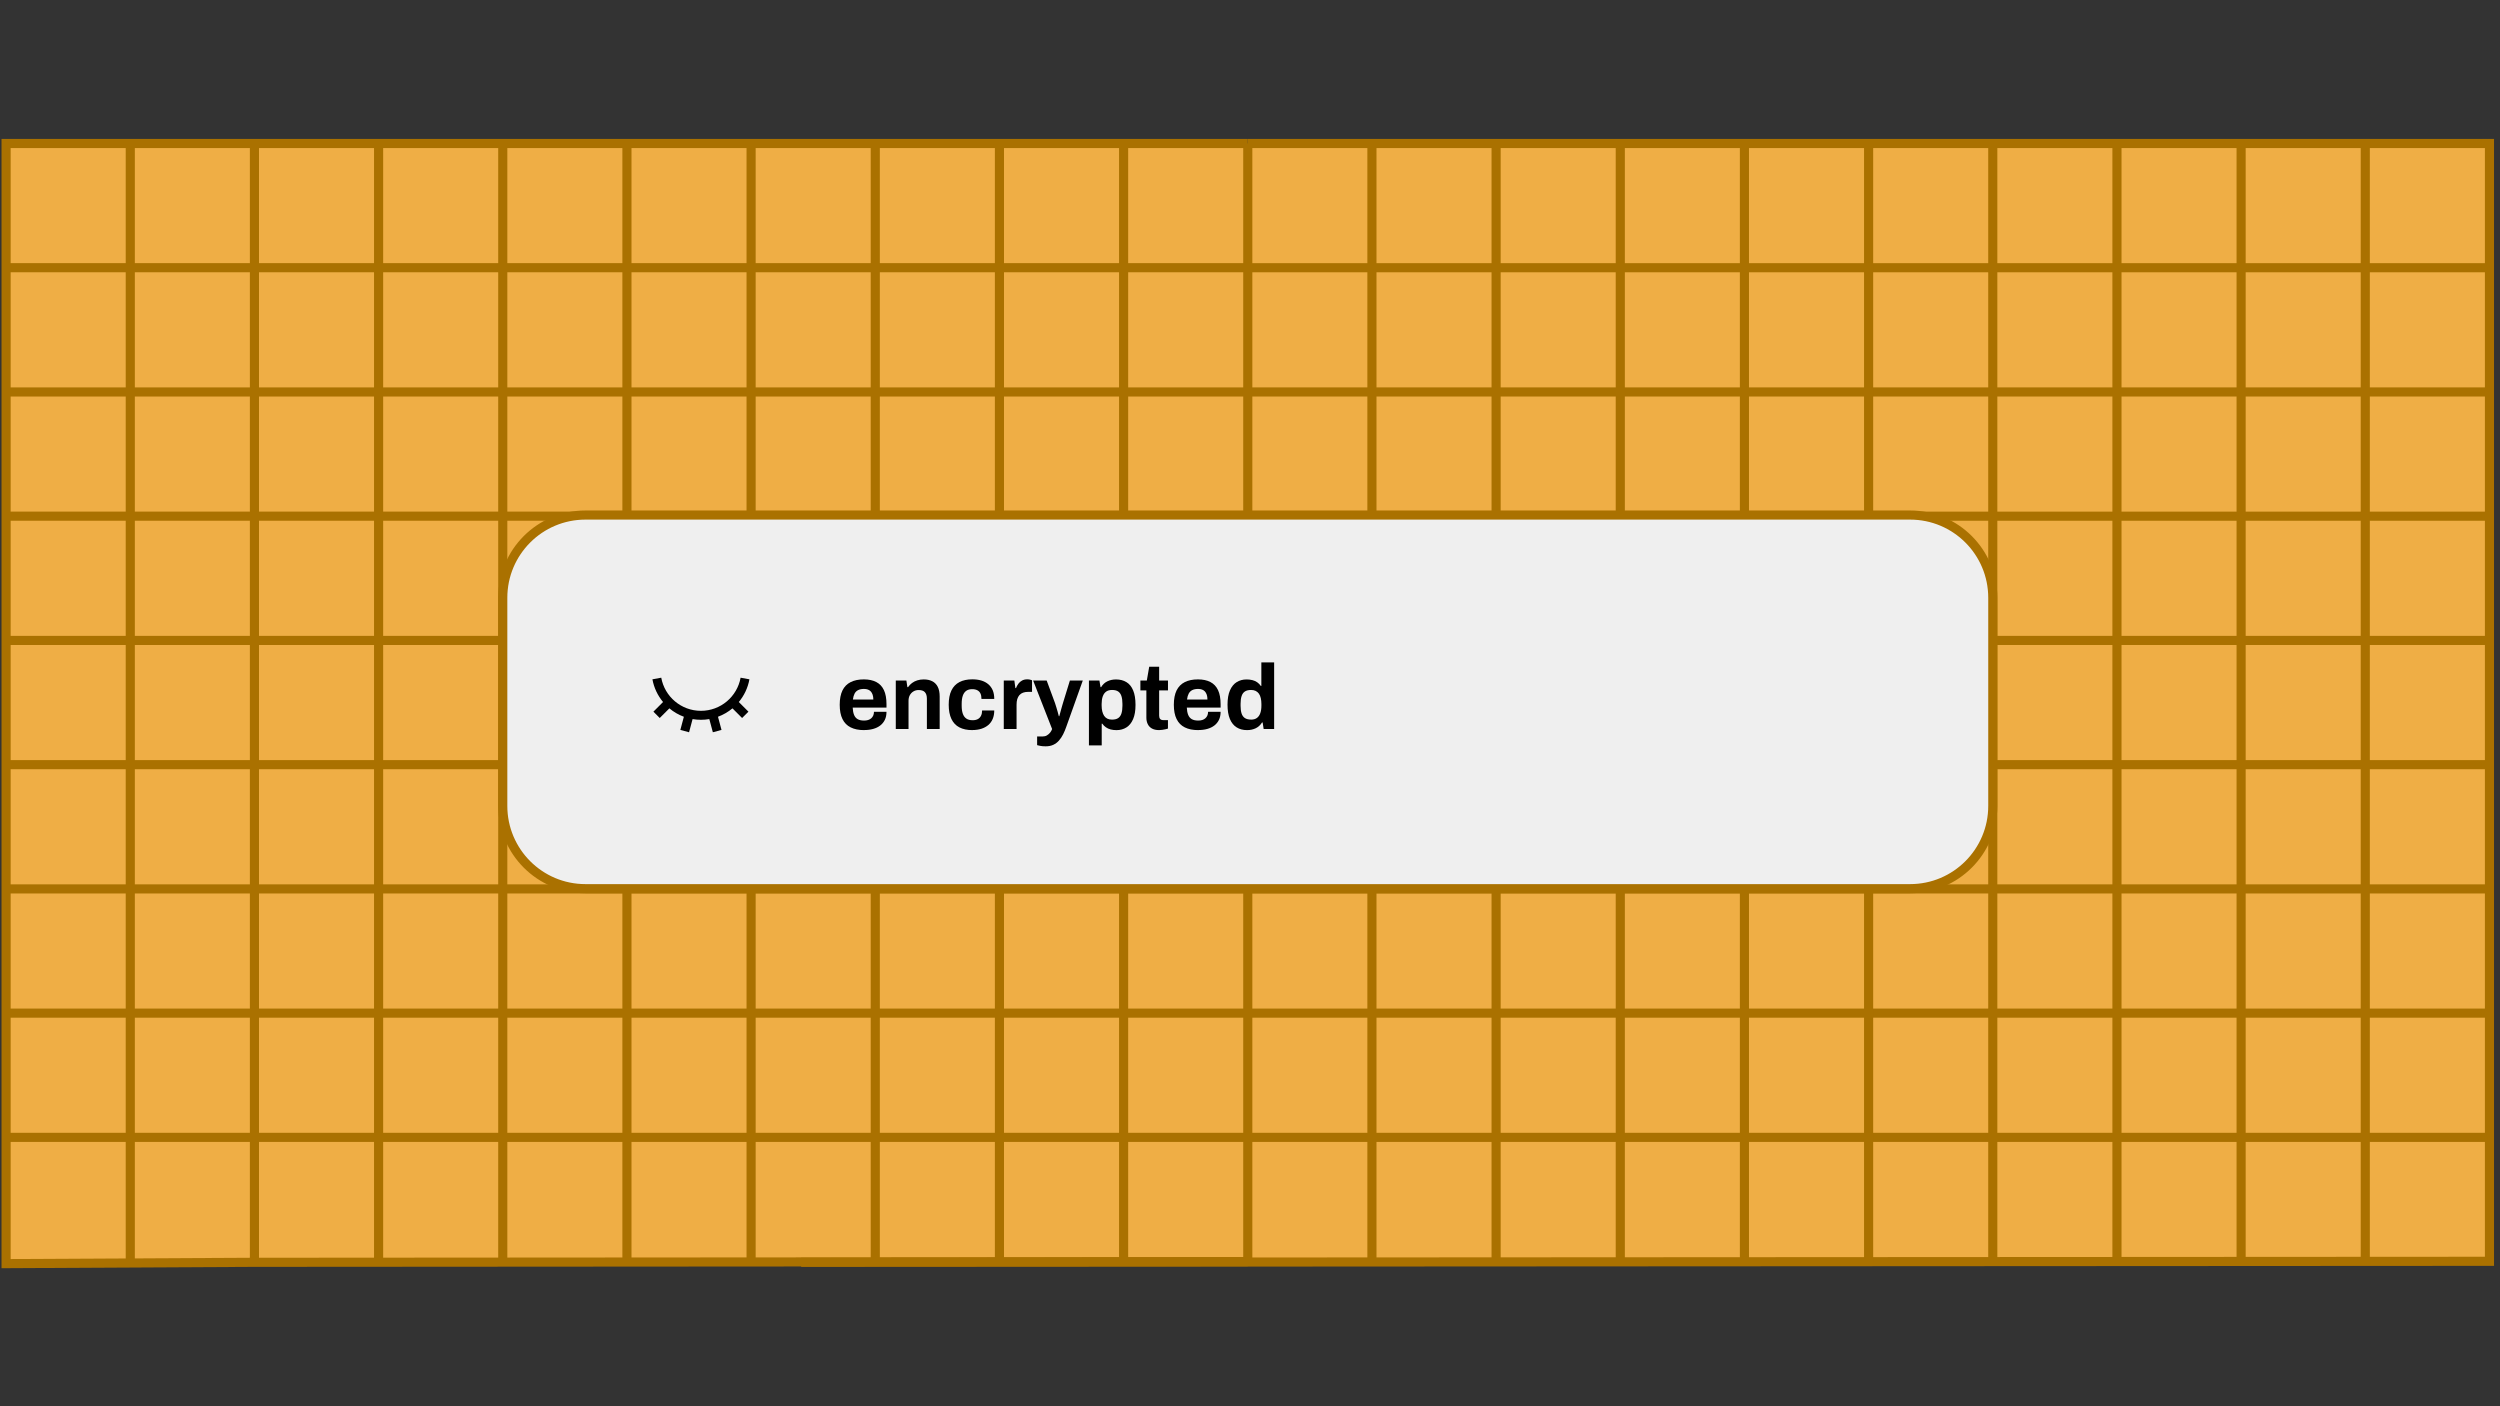 <svg xmlns="http://www.w3.org/2000/svg" xmlns:xlink="http://www.w3.org/1999/xlink" width="1920" zoomAndPan="magnify" viewBox="0 0 1440 810" height="1080" preserveAspectRatio="xMidYMid meet" version="1.0"><rect x="0" y="0" width="1440" height="810" fill="#333333" stroke="none"/><defs><clipPath id="7043f379f1"><path d="M 0.012 652 L 722 652 L 722 658 L 0.012 658 Z M 0.012 652 " clip-rule="nonzero"/></clipPath><clipPath id="b20ce90d13"><path d="M 0.012 580 L 722 580 L 722 587 L 0.012 587 Z M 0.012 580 " clip-rule="nonzero"/></clipPath><clipPath id="14c7d1451b"><path d="M 0.012 509 L 722 509 L 722 515 L 0.012 515 Z M 0.012 509 " clip-rule="nonzero"/></clipPath><clipPath id="c666c07705"><path d="M 0.012 437 L 722 437 L 722 444 L 0.012 444 Z M 0.012 437 " clip-rule="nonzero"/></clipPath><clipPath id="a13a790373"><path d="M 0.012 366 L 722 366 L 722 372 L 0.012 372 Z M 0.012 366 " clip-rule="nonzero"/></clipPath><clipPath id="674acdea37"><path d="M 0.012 294 L 722 294 L 722 300 L 0.012 300 Z M 0.012 294 " clip-rule="nonzero"/></clipPath><clipPath id="c878ab56e1"><path d="M 0.012 223 L 722 223 L 722 229 L 0.012 229 Z M 0.012 223 " clip-rule="nonzero"/></clipPath><clipPath id="b13705ff4a"><path d="M 0.012 151 L 722 151 L 722 157 L 0.012 157 Z M 0.012 151 " clip-rule="nonzero"/></clipPath><clipPath id="46acac2b97"><path d="M 0.012 79.16 L 794 79.16 L 794 730.91 L 0.012 730.91 Z M 0.012 79.16 " clip-rule="nonzero"/></clipPath><clipPath id="fe95056e2c"><path d="M 716 80 L 722 80 L 722 730.91 L 716 730.91 Z M 716 80 " clip-rule="nonzero"/></clipPath><clipPath id="7281c5c4e1"><path d="M 644 80 L 650 80 L 650 730.91 L 644 730.91 Z M 644 80 " clip-rule="nonzero"/></clipPath><clipPath id="e01e2533c6"><path d="M 573 80 L 579 80 L 579 730.91 L 573 730.91 Z M 573 80 " clip-rule="nonzero"/></clipPath><clipPath id="378ac4e6b3"><path d="M 501 80 L 507 80 L 507 730.91 L 501 730.91 Z M 501 80 " clip-rule="nonzero"/></clipPath><clipPath id="976c707b9c"><path d="M 430 80 L 436 80 L 436 730.91 L 430 730.91 Z M 430 80 " clip-rule="nonzero"/></clipPath><clipPath id="c8411b64bb"><path d="M 358 80 L 364 80 L 364 730.91 L 358 730.91 Z M 358 80 " clip-rule="nonzero"/></clipPath><clipPath id="d4c161c507"><path d="M 286 80 L 293 80 L 293 730.91 L 286 730.91 Z M 286 80 " clip-rule="nonzero"/></clipPath><clipPath id="2dc378d9c8"><path d="M 215 80 L 221 80 L 221 730.91 L 215 730.91 Z M 215 80 " clip-rule="nonzero"/></clipPath><clipPath id="13ebcf722e"><path d="M 143 80 L 150 80 L 150 730.91 L 143 730.91 Z M 143 80 " clip-rule="nonzero"/></clipPath><clipPath id="50ab9be501"><path d="M 72 80 L 78 80 L 78 730.91 L 72 730.91 Z M 72 80 " clip-rule="nonzero"/></clipPath><clipPath id="2d04521463"><path d="M 387 79.16 L 1437.133 79.16 L 1437.133 730.91 L 387 730.91 Z M 387 79.16 " clip-rule="nonzero"/></clipPath><clipPath id="3983345385"><path d="M 1359 80 L 1366 80 L 1366 730.91 L 1359 730.91 Z M 1359 80 " clip-rule="nonzero"/></clipPath><clipPath id="179ee47d56"><path d="M 1288 80 L 1294 80 L 1294 730.91 L 1288 730.91 Z M 1288 80 " clip-rule="nonzero"/></clipPath><clipPath id="780d07825d"><path d="M 1216 80 L 1223 80 L 1223 730.91 L 1216 730.91 Z M 1216 80 " clip-rule="nonzero"/></clipPath><clipPath id="b385e79550"><path d="M 1145 80 L 1151 80 L 1151 730.91 L 1145 730.91 Z M 1145 80 " clip-rule="nonzero"/></clipPath><clipPath id="9f372cf63c"><path d="M 1073 80 L 1080 80 L 1080 730.91 L 1073 730.91 Z M 1073 80 " clip-rule="nonzero"/></clipPath><clipPath id="3832c276bb"><path d="M 1002 80 L 1008 80 L 1008 730.91 L 1002 730.91 Z M 1002 80 " clip-rule="nonzero"/></clipPath><clipPath id="7307284d33"><path d="M 930 80 L 936 80 L 936 730.91 L 930 730.91 Z M 930 80 " clip-rule="nonzero"/></clipPath><clipPath id="62f0524705"><path d="M 859 80 L 865 80 L 865 730.91 L 859 730.91 Z M 859 80 " clip-rule="nonzero"/></clipPath><clipPath id="9e47d0f73b"><path d="M 787 80 L 793 80 L 793 730.91 L 787 730.91 Z M 787 80 " clip-rule="nonzero"/></clipPath><clipPath id="ffaf8d6b42"><path d="M 743.59 357.844 L 1011.77 357.844 L 1011.77 444.961 L 743.59 444.961 Z M 743.59 357.844 " clip-rule="nonzero"/></clipPath><clipPath id="490aeaba0e"><path d="M 0.59 0.844 L 268.77 0.844 L 268.77 87.961 L 0.59 87.961 Z M 0.59 0.844 " clip-rule="nonzero"/></clipPath><clipPath id="bd05dae9ba"><rect x="0" width="269" y="0" height="88"/></clipPath></defs><path fill="#efae45" d="M 1436.371 82.977 L 3.066 82.977 L 3.066 726.332 L 1436.371 726.332 Z M 1436.371 82.977 " fill-opacity="1" fill-rule="nonzero"/><g clip-path="url(#7043f379f1)"><path stroke-linecap="butt" transform="matrix(5.255, 0, 0, 5.256, 0.012, 79.161)" fill="none" stroke-linejoin="miter" d="M 0.665 109.582 L 136.766 109.582 " stroke="#aa7100" stroke-width="1" stroke-opacity="1" stroke-miterlimit="10"/></g><g clip-path="url(#b20ce90d13)"><path stroke-linecap="butt" transform="matrix(5.255, 0, 0, 5.256, 0.012, 79.161)" fill="none" stroke-linejoin="miter" d="M 0.665 95.967 L 136.766 95.967 " stroke="#aa7100" stroke-width="1" stroke-opacity="1" stroke-miterlimit="10"/></g><g clip-path="url(#14c7d1451b)"><path stroke-linecap="butt" transform="matrix(5.255, 0, 0, 5.256, 0.012, 79.161)" fill="none" stroke-linejoin="miter" d="M 0.665 82.354 L 136.766 82.354 " stroke="#aa7100" stroke-width="1" stroke-opacity="1" stroke-miterlimit="10"/></g><g clip-path="url(#c666c07705)"><path stroke-linecap="butt" transform="matrix(5.255, 0, 0, 5.256, 0.012, 79.161)" fill="none" stroke-linejoin="miter" d="M 0.665 68.737 L 136.766 68.737 " stroke="#aa7100" stroke-width="1" stroke-opacity="1" stroke-miterlimit="10"/></g><g clip-path="url(#a13a790373)"><path stroke-linecap="butt" transform="matrix(5.255, 0, 0, 5.256, 0.012, 79.161)" fill="none" stroke-linejoin="miter" d="M 0.665 55.123 L 136.766 55.123 " stroke="#aa7100" stroke-width="1" stroke-opacity="1" stroke-miterlimit="10"/></g><g clip-path="url(#674acdea37)"><path stroke-linecap="butt" transform="matrix(5.255, 0, 0, 5.256, 0.012, 79.161)" fill="none" stroke-linejoin="miter" d="M 0.665 41.507 L 136.766 41.507 " stroke="#aa7100" stroke-width="1" stroke-opacity="1" stroke-miterlimit="10"/></g><g clip-path="url(#c878ab56e1)"><path stroke-linecap="butt" transform="matrix(5.255, 0, 0, 5.256, 0.012, 79.161)" fill="none" stroke-linejoin="miter" d="M 0.665 27.893 L 136.766 27.893 " stroke="#aa7100" stroke-width="1" stroke-opacity="1" stroke-miterlimit="10"/></g><g clip-path="url(#b13705ff4a)"><path stroke-linecap="butt" transform="matrix(5.255, 0, 0, 5.256, 0.012, 79.161)" fill="none" stroke-linejoin="miter" d="M 0.665 14.279 L 136.766 14.279 " stroke="#aa7100" stroke-width="1" stroke-opacity="1" stroke-miterlimit="10"/></g><g clip-path="url(#46acac2b97)"><path stroke-linecap="butt" transform="matrix(5.255, 0, 0, 5.256, 0.012, 79.161)" fill="none" stroke-linejoin="miter" d="M 136.766 0.662 L 0.665 0.662 L 0.665 123.419 L 27.723 123.274 L 136.766 123.198 " stroke="#aa7100" stroke-width="1" stroke-opacity="1" stroke-miterlimit="10"/></g><g clip-path="url(#fe95056e2c)"><path stroke-linecap="butt" transform="matrix(5.255, 0, 0, 5.256, 0.012, 79.161)" fill="none" stroke-linejoin="miter" d="M 136.767 0.662 L 136.767 123.454 " stroke="#aa7100" stroke-width="1" stroke-opacity="1" stroke-miterlimit="10"/></g><g clip-path="url(#7281c5c4e1)"><path stroke-linecap="butt" transform="matrix(5.255, 0, 0, 5.256, 0.012, 79.161)" fill="none" stroke-linejoin="miter" d="M 123.157 0.662 L 123.157 123.454 " stroke="#aa7100" stroke-width="1" stroke-opacity="1" stroke-miterlimit="10"/></g><g clip-path="url(#e01e2533c6)"><path stroke-linecap="butt" transform="matrix(5.255, 0, 0, 5.256, 0.012, 79.161)" fill="none" stroke-linejoin="miter" d="M 109.546 0.662 L 109.546 123.454 " stroke="#aa7100" stroke-width="1" stroke-opacity="1" stroke-miterlimit="10"/></g><g clip-path="url(#378ac4e6b3)"><path stroke-linecap="butt" transform="matrix(5.255, 0, 0, 5.256, 0.012, 79.161)" fill="none" stroke-linejoin="miter" d="M 95.936 0.662 L 95.936 123.454 " stroke="#aa7100" stroke-width="1" stroke-opacity="1" stroke-miterlimit="10"/></g><g clip-path="url(#976c707b9c)"><path stroke-linecap="butt" transform="matrix(5.255, 0, 0, 5.256, 0.012, 79.161)" fill="none" stroke-linejoin="miter" d="M 82.325 0.662 L 82.325 123.454 " stroke="#aa7100" stroke-width="1" stroke-opacity="1" stroke-miterlimit="10"/></g><g clip-path="url(#c8411b64bb)"><path stroke-linecap="butt" transform="matrix(5.255, 0, 0, 5.256, 0.012, 79.161)" fill="none" stroke-linejoin="miter" d="M 68.716 0.662 L 68.716 123.454 " stroke="#aa7100" stroke-width="1" stroke-opacity="1" stroke-miterlimit="10"/></g><g clip-path="url(#d4c161c507)"><path stroke-linecap="butt" transform="matrix(5.255, 0, 0, 5.256, 0.012, 79.161)" fill="none" stroke-linejoin="miter" d="M 55.106 0.662 L 55.106 123.454 " stroke="#aa7100" stroke-width="1" stroke-opacity="1" stroke-miterlimit="10"/></g><g clip-path="url(#2dc378d9c8)"><path stroke-linecap="butt" transform="matrix(5.255, 0, 0, 5.256, 0.012, 79.161)" fill="none" stroke-linejoin="miter" d="M 41.495 0.662 L 41.495 123.454 " stroke="#aa7100" stroke-width="1" stroke-opacity="1" stroke-miterlimit="10"/></g><g clip-path="url(#13ebcf722e)"><path stroke-linecap="butt" transform="matrix(5.255, 0, 0, 5.256, 0.012, 79.161)" fill="none" stroke-linejoin="miter" d="M 27.886 0.662 L 27.886 123.454 " stroke="#aa7100" stroke-width="1" stroke-opacity="1" stroke-miterlimit="10"/></g><g clip-path="url(#50ab9be501)"><path stroke-linecap="butt" transform="matrix(5.255, 0, 0, 5.256, 0.012, 79.161)" fill="none" stroke-linejoin="miter" d="M 14.277 0.662 L 14.277 123.454 " stroke="#aa7100" stroke-width="1" stroke-opacity="1" stroke-miterlimit="10"/></g><path stroke-linecap="butt" transform="matrix(5.255, 0, 0, 5.256, 0.012, 79.161)" fill="none" stroke-linejoin="miter" d="M 136.766 109.582 L 272.867 109.582 " stroke="#aa7100" stroke-width="1" stroke-opacity="1" stroke-miterlimit="10"/><path stroke-linecap="butt" transform="matrix(5.255, 0, 0, 5.256, 0.012, 79.161)" fill="none" stroke-linejoin="miter" d="M 136.766 95.967 L 272.867 95.967 " stroke="#aa7100" stroke-width="1" stroke-opacity="1" stroke-miterlimit="10"/><path stroke-linecap="butt" transform="matrix(5.255, 0, 0, 5.256, 0.012, 79.161)" fill="none" stroke-linejoin="miter" d="M 136.766 82.354 L 272.867 82.354 " stroke="#aa7100" stroke-width="1" stroke-opacity="1" stroke-miterlimit="10"/><path stroke-linecap="butt" transform="matrix(5.255, 0, 0, 5.256, 0.012, 79.161)" fill="none" stroke-linejoin="miter" d="M 136.766 68.737 L 272.867 68.737 " stroke="#aa7100" stroke-width="1" stroke-opacity="1" stroke-miterlimit="10"/><path stroke-linecap="butt" transform="matrix(5.255, 0, 0, 5.256, 0.012, 79.161)" fill="none" stroke-linejoin="miter" d="M 136.766 55.123 L 272.867 55.123 " stroke="#aa7100" stroke-width="1" stroke-opacity="1" stroke-miterlimit="10"/><path stroke-linecap="butt" transform="matrix(5.255, 0, 0, 5.256, 0.012, 79.161)" fill="none" stroke-linejoin="miter" d="M 136.766 41.507 L 272.867 41.507 " stroke="#aa7100" stroke-width="1" stroke-opacity="1" stroke-miterlimit="10"/><path stroke-linecap="butt" transform="matrix(5.255, 0, 0, 5.256, 0.012, 79.161)" fill="none" stroke-linejoin="miter" d="M 136.766 27.893 L 272.867 27.893 " stroke="#aa7100" stroke-width="1" stroke-opacity="1" stroke-miterlimit="10"/><path stroke-linecap="butt" transform="matrix(5.255, 0, 0, 5.256, 0.012, 79.161)" fill="none" stroke-linejoin="miter" d="M 136.766 14.279 L 272.867 14.279 " stroke="#aa7100" stroke-width="1" stroke-opacity="1" stroke-miterlimit="10"/><g clip-path="url(#2d04521463)"><path stroke-linecap="butt" transform="matrix(5.255, 0, 0, 5.256, 0.012, 79.161)" fill="none" stroke-linejoin="miter" d="M 136.766 0.662 L 272.867 0.662 L 272.867 123.164 L 87.814 123.274 L 136.766 123.198 " stroke="#aa7100" stroke-width="1" stroke-opacity="1" stroke-miterlimit="10"/></g><g clip-path="url(#3983345385)"><path stroke-linecap="butt" transform="matrix(5.255, 0, 0, 5.256, 0.012, 79.161)" fill="none" stroke-linejoin="miter" d="M 259.255 0.662 L 259.255 123.454 " stroke="#aa7100" stroke-width="1" stroke-opacity="1" stroke-miterlimit="10"/></g><g clip-path="url(#179ee47d56)"><path stroke-linecap="butt" transform="matrix(5.255, 0, 0, 5.256, 0.012, 79.161)" fill="none" stroke-linejoin="miter" d="M 245.646 0.662 L 245.646 123.454 " stroke="#aa7100" stroke-width="1" stroke-opacity="1" stroke-miterlimit="10"/></g><g clip-path="url(#780d07825d)"><path stroke-linecap="butt" transform="matrix(5.255, 0, 0, 5.256, 0.012, 79.161)" fill="none" stroke-linejoin="miter" d="M 232.037 0.662 L 232.037 123.454 " stroke="#aa7100" stroke-width="1" stroke-opacity="1" stroke-miterlimit="10"/></g><g clip-path="url(#b385e79550)"><path stroke-linecap="butt" transform="matrix(5.255, 0, 0, 5.256, 0.012, 79.161)" fill="none" stroke-linejoin="miter" d="M 218.426 0.662 L 218.426 123.454 " stroke="#aa7100" stroke-width="1" stroke-opacity="1" stroke-miterlimit="10"/></g><g clip-path="url(#9f372cf63c)"><path stroke-linecap="butt" transform="matrix(5.255, 0, 0, 5.256, 0.012, 79.161)" fill="none" stroke-linejoin="miter" d="M 204.816 0.662 L 204.816 123.454 " stroke="#aa7100" stroke-width="1" stroke-opacity="1" stroke-miterlimit="10"/></g><g clip-path="url(#3832c276bb)"><path stroke-linecap="butt" transform="matrix(5.255, 0, 0, 5.256, 0.012, 79.161)" fill="none" stroke-linejoin="miter" d="M 191.204 0.662 L 191.204 123.454 " stroke="#aa7100" stroke-width="1" stroke-opacity="1" stroke-miterlimit="10"/></g><g clip-path="url(#7307284d33)"><path stroke-linecap="butt" transform="matrix(5.255, 0, 0, 5.256, 0.012, 79.161)" fill="none" stroke-linejoin="miter" d="M 177.596 0.662 L 177.596 123.454 " stroke="#aa7100" stroke-width="1" stroke-opacity="1" stroke-miterlimit="10"/></g><g clip-path="url(#62f0524705)"><path stroke-linecap="butt" transform="matrix(5.255, 0, 0, 5.256, 0.012, 79.161)" fill="none" stroke-linejoin="miter" d="M 163.986 0.662 L 163.986 123.454 " stroke="#aa7100" stroke-width="1" stroke-opacity="1" stroke-miterlimit="10"/></g><g clip-path="url(#9e47d0f73b)"><path stroke-linecap="butt" transform="matrix(5.255, 0, 0, 5.256, 0.012, 79.161)" fill="none" stroke-linejoin="miter" d="M 150.375 0.662 L 150.375 123.454 " stroke="#aa7100" stroke-width="1" stroke-opacity="1" stroke-miterlimit="10"/></g><path stroke-linecap="butt" transform="matrix(5.255, 0, 0, 5.256, 0.012, 79.161)" fill-opacity="1" fill="#efefef" fill-rule="nonzero" stroke-linejoin="miter" d="M 209.363 41.382 L 64.172 41.382 C 59.165 41.382 55.106 45.442 55.106 50.451 L 55.106 73.259 C 55.106 78.268 59.165 82.328 64.172 82.328 L 209.363 82.328 C 214.37 82.328 218.429 78.268 218.429 73.259 L 218.429 50.451 C 218.429 45.442 214.37 41.382 209.363 41.382 Z M 209.363 41.382 " stroke="#aa7100" stroke-width="1" stroke-opacity="1" stroke-miterlimit="10"/><path fill="#000000" d="M 497.727 420.543 C 494.645 420.543 492.066 420.023 489.977 418.969 C 487.887 417.934 486.316 416.328 485.262 414.164 C 484.195 412.012 483.676 409.262 483.676 405.934 C 483.676 402.609 484.211 399.828 485.262 397.676 C 486.316 395.543 487.887 393.953 489.961 392.902 C 492.035 391.848 494.57 391.328 497.574 391.328 C 500.398 391.328 502.793 391.832 504.73 392.84 C 506.668 393.848 508.148 395.402 509.141 397.512 C 510.133 399.617 510.617 402.332 510.617 405.66 L 510.617 407.57 L 491.152 407.57 C 491.23 409.203 491.473 410.574 491.914 411.703 C 492.359 412.836 493.043 413.676 493.988 414.223 C 494.922 414.773 496.172 415.047 497.727 415.047 C 498.582 415.047 499.344 414.941 500.031 414.727 C 500.719 414.512 501.312 414.191 501.801 413.766 C 502.289 413.34 502.688 412.82 502.977 412.18 C 503.25 411.539 503.402 410.82 503.402 410.012 L 510.617 410.012 C 510.617 411.781 510.301 413.324 509.672 414.621 C 509.031 415.934 508.148 417.016 507.02 417.887 C 505.891 418.758 504.531 419.414 502.961 419.855 C 501.391 420.297 499.648 420.512 497.742 420.512 Z M 491.258 402.93 L 503.039 402.93 C 503.039 401.859 502.898 400.945 502.641 400.164 C 502.379 399.387 502.016 398.746 501.559 398.258 C 501.098 397.77 500.535 397.402 499.895 397.176 C 499.238 396.945 498.508 396.824 497.695 396.824 C 496.355 396.824 495.227 397.035 494.324 397.48 C 493.426 397.922 492.738 398.594 492.25 399.496 C 491.777 400.395 491.441 401.539 491.273 402.914 Z M 491.258 402.93 " fill-opacity="1" fill-rule="nonzero"/><path fill="#000000" d="M 515.973 419.902 L 515.973 391.984 L 522.078 391.984 L 522.656 395.801 L 523.023 395.801 C 523.664 394.883 524.426 394.09 525.324 393.418 C 526.223 392.746 527.25 392.23 528.379 391.879 C 529.508 391.527 530.742 391.344 532.082 391.344 C 533.93 391.344 535.531 391.68 536.906 392.352 C 538.277 393.023 539.348 394.09 540.109 395.543 C 540.871 396.992 541.254 398.883 541.254 401.219 L 541.254 419.902 L 533.887 419.902 L 533.887 402.395 C 533.887 401.508 533.773 400.762 533.566 400.137 C 533.352 399.523 533.043 399.004 532.637 398.594 C 532.219 398.184 531.719 397.891 531.121 397.723 C 530.527 397.539 529.855 397.465 529.109 397.465 C 528.012 397.465 527.016 397.723 526.133 398.258 C 525.25 398.793 524.562 399.508 524.059 400.426 C 523.57 401.34 523.312 402.41 523.312 403.617 L 523.312 419.902 L 515.941 419.902 Z M 515.973 419.902 " fill-opacity="1" fill-rule="nonzero"/><path fill="#000000" d="M 560.094 420.543 C 557.121 420.543 554.633 420.023 552.617 418.969 C 550.602 417.934 549.078 416.316 548.027 414.148 C 546.988 411.965 546.457 409.23 546.457 405.949 C 546.457 402.668 546.973 399.844 548.027 397.691 C 549.062 395.555 550.602 393.953 552.633 392.883 C 554.66 391.816 557.145 391.297 560.078 391.297 C 561.984 391.297 563.711 391.527 565.25 391.984 C 566.789 392.441 568.121 393.16 569.25 394.105 C 570.375 395.066 571.23 396.242 571.824 397.633 C 572.402 399.035 572.695 400.684 572.695 402.594 L 565.324 402.594 C 565.324 401.324 565.129 400.273 564.746 399.465 C 564.367 398.656 563.77 398.027 562.973 397.602 C 562.18 397.176 561.176 396.961 559.984 396.961 C 558.566 396.961 557.426 397.281 556.535 397.922 C 555.652 398.562 554.996 399.496 554.57 400.73 C 554.145 401.965 553.93 403.508 553.93 405.34 L 553.93 406.562 C 553.93 408.363 554.145 409.887 554.586 411.125 C 555.027 412.359 555.715 413.293 556.633 413.918 C 557.547 414.543 558.75 414.848 560.23 414.848 C 561.434 414.848 562.426 414.637 563.223 414.207 C 564.016 413.781 564.625 413.141 565.051 412.301 C 565.48 411.461 565.691 410.422 565.691 409.215 L 572.695 409.215 C 572.695 411.02 572.402 412.637 571.824 414.039 C 571.246 415.461 570.391 416.633 569.277 417.598 C 568.16 418.543 566.82 419.273 565.281 419.766 C 563.742 420.254 561.984 420.512 560.078 420.512 Z M 560.094 420.543 " fill-opacity="1" fill-rule="nonzero"/><path fill="#000000" d="M 578.172 419.902 L 578.172 391.984 L 584.273 391.984 L 584.852 396.336 L 585.219 396.336 C 585.574 395.418 586.031 394.578 586.594 393.816 C 587.16 393.055 587.859 392.441 588.715 391.984 C 589.566 391.527 590.543 391.297 591.691 391.297 C 592.285 391.297 592.832 391.359 593.336 391.48 C 593.824 391.602 594.207 391.727 594.449 391.832 L 594.449 398.516 L 592.164 398.516 C 591.062 398.516 590.102 398.672 589.277 398.977 C 588.453 399.281 587.754 399.738 587.188 400.379 C 586.625 401.02 586.215 401.801 585.934 402.715 C 585.66 403.629 585.539 404.715 585.539 405.949 L 585.539 419.902 Z M 578.172 419.902 " fill-opacity="1" fill-rule="nonzero"/><path fill="#000000" d="M 602.312 429.883 C 600.996 429.883 599.914 429.793 599.043 429.594 C 598.176 429.395 597.621 429.273 597.383 429.199 L 597.383 424.207 L 600.613 424.207 C 601.5 424.207 602.297 424.008 602.992 423.598 C 603.699 423.184 604.324 422.664 604.855 422.008 C 605.391 421.352 605.77 420.648 606.016 419.918 L 595.09 392 L 602.891 392 L 607.66 404.898 C 607.875 405.492 608.109 406.258 608.379 407.156 C 608.652 408.059 608.91 409.004 609.207 409.965 C 609.496 410.941 609.723 411.797 609.891 412.547 L 610.152 412.547 C 610.289 412.055 610.457 411.461 610.625 410.789 C 610.805 410.117 610.988 409.434 611.188 408.715 C 611.387 408.012 611.57 407.324 611.766 406.668 C 611.965 406.012 612.133 405.434 612.27 404.945 L 616.254 392 L 623.684 392 L 614.191 418.59 C 613.656 420.148 613.047 421.613 612.363 422.969 C 611.676 424.328 610.867 425.535 609.953 426.574 C 609.039 427.609 607.938 428.434 606.688 429.016 C 605.438 429.594 603.973 429.883 602.312 429.883 Z M 602.312 429.883 " fill-opacity="1" fill-rule="nonzero"/><path fill="#000000" d="M 627.223 429.352 L 627.223 392 L 633.262 392 L 633.902 395.77 L 634.27 395.77 C 635.184 394.242 636.387 393.129 637.867 392.426 C 639.352 391.727 640.996 391.359 642.797 391.359 C 645.133 391.359 647.129 391.879 648.82 392.902 C 650.512 393.922 651.797 395.512 652.699 397.68 C 653.598 399.832 654.055 402.609 654.055 406.012 C 654.055 409.414 653.598 412.027 652.684 414.18 C 651.77 416.332 650.488 417.934 648.836 418.984 C 647.191 420.023 645.285 420.559 643.086 420.559 C 641.879 420.559 640.77 420.422 639.746 420.16 C 638.727 419.902 637.789 419.473 636.984 418.91 C 636.176 418.344 635.473 417.656 634.91 416.832 L 634.59 416.832 L 634.59 429.352 Z M 640.539 414.5 C 642.02 414.5 643.191 414.207 644.066 413.629 C 644.934 413.047 645.559 412.164 645.941 410.973 C 646.32 409.781 646.52 408.332 646.52 406.594 L 646.52 405.371 C 646.52 403.602 646.32 402.121 645.941 400.945 C 645.559 399.754 644.918 398.867 644.066 398.289 C 643.191 397.707 642.02 397.418 640.539 397.418 C 639.168 397.418 638.02 397.738 637.152 398.363 C 636.266 399.004 635.609 399.922 635.184 401.129 C 634.758 402.332 634.543 403.785 634.543 405.477 L 634.543 406.379 C 634.543 407.613 634.664 408.746 634.91 409.75 C 635.152 410.758 635.52 411.613 635.992 412.332 C 636.465 413.031 637.074 413.582 637.82 413.949 C 638.566 414.316 639.473 414.5 640.523 414.5 Z M 640.539 414.5 " fill-opacity="1" fill-rule="nonzero"/><path fill="#000000" d="M 667.742 420.543 C 665.969 420.543 664.539 420.223 663.438 419.582 C 662.34 418.938 661.551 418.086 661.062 417 C 660.555 415.918 660.309 414.727 660.309 413.414 L 660.309 397.664 L 656.863 397.664 L 656.863 391.984 L 660.57 391.984 L 661.945 384.031 L 667.668 384.031 L 667.668 391.984 L 672.758 391.984 L 672.758 397.664 L 667.668 397.664 L 667.668 412.191 C 667.668 413.047 667.859 413.688 668.246 414.133 C 668.629 414.574 669.266 414.789 670.152 414.789 L 672.742 414.789 L 672.742 419.672 C 672.316 419.809 671.828 419.945 671.266 420.07 C 670.699 420.191 670.09 420.297 669.465 420.391 C 668.84 420.48 668.246 420.527 667.707 420.527 Z M 667.742 420.543 " fill-opacity="1" fill-rule="nonzero"/><path fill="#000000" d="M 690.18 420.543 C 687.102 420.543 684.52 420.023 682.43 418.969 C 680.344 417.934 678.77 416.328 677.715 414.164 C 676.648 412.012 676.129 409.262 676.129 405.934 C 676.129 402.609 676.664 399.828 677.715 397.676 C 678.77 395.543 680.344 393.953 682.414 392.902 C 684.488 391.848 687.023 391.328 690.027 391.328 C 692.852 391.328 695.246 391.832 697.18 392.84 C 699.121 393.848 700.602 395.402 701.59 397.512 C 702.582 399.617 703.074 402.332 703.074 405.66 L 703.074 407.57 L 683.605 407.57 C 683.68 409.203 683.926 410.574 684.367 411.703 C 684.809 412.836 685.5 413.676 686.445 414.223 C 687.375 414.773 688.625 415.047 690.18 415.047 C 691.039 415.047 691.801 414.941 692.484 414.727 C 693.172 414.512 693.766 414.191 694.254 413.766 C 694.742 413.34 695.137 412.82 695.43 412.18 C 695.703 411.539 695.855 410.82 695.855 410.012 L 703.074 410.012 C 703.074 411.781 702.75 413.324 702.125 414.621 C 701.484 415.934 700.602 417.016 699.473 417.887 C 698.344 418.758 696.988 419.414 695.414 419.855 C 693.844 420.297 692.105 420.512 690.195 420.512 Z M 683.711 402.93 L 695.488 402.93 C 695.488 401.859 695.352 400.945 695.094 400.164 C 694.832 399.387 694.469 398.746 694.012 398.258 C 693.555 397.77 692.988 397.402 692.348 397.176 C 691.688 396.945 690.957 396.824 690.148 396.824 C 688.809 396.824 687.68 397.035 686.781 397.48 C 685.875 397.922 685.195 398.594 684.703 399.496 C 684.23 400.395 683.895 401.539 683.727 402.914 Z M 683.711 402.93 " fill-opacity="1" fill-rule="nonzero"/><path fill="#000000" d="M 718.285 420.543 C 715.98 420.543 714 420.023 712.32 418.973 C 710.641 417.934 709.348 416.332 708.426 414.164 C 707.512 411.996 707.055 409.25 707.055 405.891 C 707.055 402.531 707.527 399.785 708.461 397.648 C 709.391 395.512 710.688 393.922 712.336 392.902 C 713.984 391.879 715.875 391.359 718.039 391.359 C 719.25 391.359 720.355 391.496 721.414 391.758 C 722.465 392.016 723.379 392.441 724.172 393.008 C 724.965 393.574 725.656 394.258 726.219 395.082 L 726.539 395.082 L 726.539 381.559 L 733.906 381.559 L 733.906 419.918 L 727.867 419.918 L 727.285 416.148 L 726.922 416.148 C 726.008 417.629 724.797 418.742 723.32 419.461 C 721.84 420.176 720.18 420.543 718.328 420.543 Z M 720.621 414.5 C 721.992 414.5 723.121 414.18 723.988 413.539 C 724.859 412.898 725.504 411.98 725.93 410.773 C 726.355 409.57 726.57 408.133 726.57 406.469 L 726.57 405.523 C 726.57 404.289 726.449 403.156 726.219 402.137 C 725.992 401.113 725.625 400.258 725.133 399.555 C 724.629 398.871 724.02 398.336 723.273 397.969 C 722.527 397.602 721.641 397.418 720.621 397.418 C 719.137 397.418 717.949 397.711 717.062 398.289 C 716.18 398.871 715.539 399.754 715.16 400.945 C 714.762 402.137 714.578 403.602 714.578 405.371 L 714.578 406.594 C 714.578 408.363 714.777 409.828 715.16 410.988 C 715.539 412.148 716.18 413.035 717.062 413.613 C 717.949 414.195 719.137 414.484 720.621 414.484 Z M 720.621 414.5 " fill-opacity="1" fill-rule="nonzero"/><path fill="#000000" d="M 752.121 381.559 L 756 381.559 L 756 429.625 L 752.121 429.625 Z M 752.121 381.559 " fill-opacity="1" fill-rule="nonzero"/><path fill="#000000" d="M 773.176 419.902 L 773.176 417.414 L 788.719 395.922 L 774.289 395.922 L 774.289 392 L 795.387 392 L 795.387 394.441 L 779.797 415.98 L 796.238 415.98 L 796.238 419.902 Z M 773.176 419.902 " fill-opacity="1" fill-rule="nonzero"/><path fill="#000000" d="M 807.492 420.543 C 806.469 420.543 805.449 420.422 804.406 420.176 C 803.371 419.934 802.426 419.52 801.539 418.957 C 800.656 418.391 799.949 417.598 799.418 416.59 C 798.883 415.582 798.625 414.316 798.625 412.789 C 798.625 410.879 799.082 409.309 799.996 408.074 C 800.91 406.836 802.195 405.875 803.844 405.188 C 805.488 404.5 807.445 404.027 809.699 403.754 C 811.957 403.492 814.414 403.355 817.07 403.355 L 817.07 400.164 C 817.07 399.145 816.887 398.258 816.535 397.512 C 816.184 396.762 815.559 396.199 814.66 395.785 C 813.762 395.375 812.48 395.176 810.812 395.176 C 809.152 395.176 807.965 395.375 807.02 395.785 C 806.074 396.199 805.43 396.715 805.047 397.359 C 804.68 398 804.484 398.699 804.484 399.48 L 804.484 400.273 L 799.98 400.273 C 799.949 400.09 799.926 399.922 799.926 399.738 L 799.926 399.098 C 799.926 397.402 800.398 395.984 801.328 394.824 C 802.258 393.664 803.582 392.809 805.277 392.23 C 806.973 391.648 808.922 391.359 811.105 391.359 C 813.441 391.359 815.391 391.695 816.961 392.367 C 818.535 393.039 819.727 394 820.52 395.234 C 821.312 396.473 821.707 397.969 821.707 399.691 L 821.707 414.82 C 821.707 415.492 821.859 415.965 822.18 416.223 C 822.5 416.484 822.883 416.621 823.344 416.621 L 825.418 416.621 L 825.418 419.703 C 824.914 419.918 824.379 420.102 823.77 420.254 C 823.172 420.406 822.469 420.496 821.691 420.496 C 820.777 420.496 820.016 420.312 819.406 419.934 C 818.812 419.566 818.34 419.047 818.027 418.391 C 817.715 417.734 817.496 417 817.395 416.191 L 817.023 416.191 C 816.383 417.078 815.574 417.84 814.613 418.496 C 813.637 419.152 812.551 419.656 811.348 420.008 C 810.145 420.359 808.832 420.543 807.43 420.543 Z M 808.648 416.621 C 809.777 416.621 810.844 416.438 811.855 416.086 C 812.859 415.734 813.762 415.23 814.539 414.574 C 815.316 413.918 815.941 413.141 816.398 412.211 C 816.855 411.277 817.09 410.285 817.09 409.188 L 817.09 406.852 C 814.219 406.852 811.773 407.004 809.762 407.324 C 807.75 407.645 806.211 408.211 805.125 409.02 C 804.039 409.828 803.508 410.988 803.508 412.469 C 803.508 413.43 803.723 414.207 804.148 414.805 C 804.574 415.398 805.168 415.855 805.945 416.164 C 806.723 416.469 807.629 416.621 808.648 416.621 Z M 808.648 416.621 " fill-opacity="1" fill-rule="nonzero"/><path fill="#000000" d="M 829.332 419.902 L 829.332 391.984 L 833.102 391.984 L 833.527 396.184 L 833.895 396.184 C 834.594 395.055 835.402 394.137 836.277 393.418 C 837.141 392.703 838.137 392.199 839.188 391.848 C 840.238 391.496 841.398 391.344 842.633 391.344 C 844.438 391.344 845.992 391.711 847.301 392.426 C 848.613 393.16 849.594 394.395 850.219 396.168 L 850.539 396.168 C 851.207 395.039 851.988 394.121 852.871 393.434 C 853.754 392.746 854.75 392.23 855.848 391.863 C 856.945 391.512 858.105 391.328 859.34 391.328 C 861.035 391.328 862.527 391.617 863.793 392.199 C 865.059 392.777 866.066 393.738 866.781 395.066 C 867.504 396.395 867.867 398.168 867.867 400.395 L 867.867 419.871 L 863.199 419.871 L 863.199 401.141 C 863.199 400.012 863.062 399.066 862.805 398.336 C 862.543 397.602 862.164 397.023 861.66 396.609 C 861.156 396.199 860.594 395.906 859.934 395.738 C 859.277 395.555 858.578 395.48 857.844 395.48 C 856.609 395.48 855.461 395.801 854.426 396.426 C 853.391 397.066 852.551 397.984 851.91 399.188 C 851.27 400.395 850.949 401.828 850.949 403.492 L 850.949 419.887 L 846.281 419.887 L 846.281 401.156 C 846.281 400.027 846.145 399.082 845.855 398.348 C 845.562 397.617 845.199 397.035 844.742 396.625 C 844.285 396.211 843.719 395.922 843.074 395.754 C 842.418 395.57 841.734 395.496 841.031 395.496 C 839.766 395.496 838.578 395.816 837.512 396.441 C 836.43 397.082 835.57 398 834.93 399.203 C 834.289 400.41 833.984 401.844 833.984 403.508 L 833.984 419.902 L 829.316 419.902 Z M 829.332 419.902 " fill-opacity="1" fill-rule="nonzero"/><path fill="#000000" d="M 881.891 420.543 C 880.867 420.543 879.848 420.422 878.809 420.176 C 877.773 419.934 876.824 419.52 875.941 418.957 C 875.055 418.391 874.355 417.598 873.82 416.59 C 873.289 415.582 873.027 414.316 873.027 412.789 C 873.027 410.879 873.484 409.309 874.398 408.074 C 875.316 406.836 876.594 405.875 878.246 405.188 C 879.891 404.5 881.844 404.027 884.105 403.754 C 886.359 403.492 888.82 403.355 891.473 403.355 L 891.473 400.164 C 891.473 399.145 891.289 398.258 890.938 397.512 C 890.586 396.762 889.961 396.199 889.062 395.785 C 888.16 395.375 886.879 395.176 885.219 395.176 C 883.555 395.176 882.363 395.375 881.418 395.785 C 880.473 396.199 879.832 396.715 879.449 397.359 C 879.086 398 878.887 398.699 878.887 399.48 L 878.887 400.273 L 874.387 400.273 C 874.355 400.09 874.324 399.922 874.324 399.738 L 874.324 399.098 C 874.324 397.402 874.797 395.984 875.727 394.824 C 876.656 393.664 877.988 392.809 879.68 392.23 C 881.371 391.648 883.328 391.359 885.508 391.359 C 887.84 391.359 889.797 391.695 891.367 392.367 C 892.938 393.039 894.125 394 894.922 395.234 C 895.715 396.473 896.109 397.969 896.109 399.691 L 896.109 414.82 C 896.109 415.492 896.262 415.965 896.582 416.223 C 896.902 416.484 897.285 416.621 897.742 416.621 L 899.816 416.621 L 899.816 419.703 C 899.312 419.918 898.777 420.102 898.168 420.254 C 897.574 420.406 896.871 420.496 896.094 420.496 C 895.18 420.496 894.414 420.312 893.805 419.934 C 893.211 419.566 892.738 419.047 892.434 418.391 C 892.113 417.734 891.898 417 891.793 416.191 L 891.426 416.191 C 890.785 417.078 889.977 417.84 889.012 418.496 C 888.043 419.152 886.957 419.656 885.75 420.008 C 884.547 420.359 883.23 420.543 881.828 420.543 Z M 883.047 416.621 C 884.18 416.621 885.246 416.438 886.254 416.086 C 887.262 415.734 888.16 415.23 888.941 414.574 C 889.719 413.918 890.344 413.141 890.801 412.211 C 891.258 411.277 891.488 410.285 891.488 409.188 L 891.488 406.852 C 888.617 406.852 886.176 407.004 884.164 407.324 C 882.148 407.645 880.609 408.211 879.527 409.02 C 878.445 409.828 877.91 410.988 877.91 412.469 C 877.91 413.43 878.125 414.207 878.551 414.805 C 878.977 415.398 879.574 415.855 880.352 416.164 C 881.129 416.469 882.027 416.621 883.047 416.621 Z M 883.047 416.621 " fill-opacity="1" fill-rule="nonzero"/><path fill="#000000" d="M 904.789 414.332 L 909.992 414.332 L 909.992 419.902 L 904.789 419.902 Z M 904.789 414.332 " fill-opacity="1" fill-rule="nonzero"/><path fill="#000000" d="M 925.371 420.543 C 924.352 420.543 923.324 420.422 922.289 420.176 C 921.25 419.934 920.305 419.52 919.422 418.957 C 918.539 418.391 917.832 417.598 917.305 416.59 C 916.766 415.582 916.508 414.316 916.508 412.789 C 916.508 410.879 916.965 409.309 917.883 408.074 C 918.797 406.836 920.078 405.875 921.723 405.188 C 923.371 404.5 925.328 404.027 927.582 403.754 C 929.844 403.492 932.297 403.355 934.949 403.355 L 934.949 400.164 C 934.949 399.145 934.766 398.258 934.418 397.512 C 934.066 396.762 933.441 396.199 932.543 395.785 C 931.641 395.375 930.355 395.176 928.695 395.176 C 927.035 395.176 925.844 395.375 924.898 395.785 C 923.949 396.199 923.309 396.715 922.93 397.359 C 922.562 398 922.363 398.699 922.363 399.48 L 922.363 400.273 L 917.867 400.273 C 917.832 400.09 917.801 399.922 917.801 399.738 L 917.801 399.098 C 917.801 397.402 918.273 395.984 919.207 394.824 C 920.141 393.664 921.465 392.809 923.156 392.23 C 924.855 391.648 926.805 391.359 928.984 391.359 C 931.32 391.359 933.273 391.695 934.844 392.367 C 936.418 393.039 937.605 394 938.398 395.234 C 939.191 396.473 939.59 397.969 939.59 399.691 L 939.59 414.82 C 939.59 415.492 939.742 415.965 940.062 416.223 C 940.383 416.484 940.762 416.621 941.219 416.621 L 943.297 416.621 L 943.297 419.703 C 942.793 419.918 942.262 420.102 941.652 420.254 C 941.051 420.406 940.352 420.496 939.574 420.496 C 938.66 420.496 937.898 420.312 937.285 419.934 C 936.691 419.566 936.219 419.047 935.914 418.391 C 935.59 417.734 935.383 417 935.27 416.191 L 934.91 416.191 C 934.266 417.078 933.457 417.84 932.496 418.496 C 931.52 419.152 930.438 419.656 929.234 420.008 C 928.023 420.359 926.715 420.543 925.312 420.543 Z M 926.547 416.621 C 927.676 416.621 928.742 416.438 929.746 416.086 C 930.758 415.734 931.656 415.23 932.434 414.574 C 933.211 413.918 933.836 413.141 934.293 412.211 C 934.758 411.277 934.98 410.285 934.98 409.188 L 934.98 406.852 C 932.113 406.852 929.676 407.004 927.66 407.324 C 925.645 407.645 924.102 408.211 923.02 409.02 C 921.938 409.828 921.402 410.988 921.402 412.469 C 921.402 413.43 921.617 414.207 922.043 414.805 C 922.473 415.398 923.066 415.855 923.848 416.164 C 924.625 416.469 925.523 416.621 926.547 416.621 Z M 926.547 416.621 " fill-opacity="1" fill-rule="nonzero"/><path fill="#000000" d="M 947.215 386.75 L 947.215 381.547 L 951.887 381.547 L 951.887 386.75 Z M 947.215 419.902 L 947.215 391.984 L 951.887 391.984 L 951.887 419.902 Z M 947.215 419.902 " fill-opacity="1" fill-rule="nonzero"/><path fill="#000000" d="M 396.867 421.781 L 391.879 420.438 L 393.906 412.852 C 390.84 411.723 388.02 410.074 385.562 408.012 L 380.008 413.57 L 376.363 409.922 L 381.914 404.363 C 378.848 400.672 376.684 396.199 375.797 391.285 L 380.879 390.352 C 382.832 401.207 392.32 409.434 403.73 409.434 C 415.145 409.434 424.617 401.207 426.586 390.352 L 431.664 391.285 C 430.781 396.199 428.613 400.688 425.547 404.363 L 431.102 409.922 L 427.453 413.57 L 421.902 408.012 C 419.43 410.074 416.625 411.707 413.559 412.852 L 415.586 420.438 L 410.598 421.781 L 408.566 414.195 C 406.996 414.469 405.395 414.605 403.746 414.605 C 402.098 414.605 400.496 414.469 398.926 414.195 L 396.898 421.781 Z M 396.867 421.781 " fill-opacity="1" fill-rule="nonzero"/><g clip-path="url(#ffaf8d6b42)"><g transform="matrix(1, 0, 0, 1, 743, 357)"><g clip-path="url(#bd05dae9ba)"><g clip-path="url(#490aeaba0e)"><path fill="#efefef" d="M 0.59 0.844 L 268.75 0.844 L 268.75 87.961 L 0.59 87.961 Z M 0.59 0.844 " fill-opacity="1" fill-rule="nonzero"/></g></g></g></g></svg>